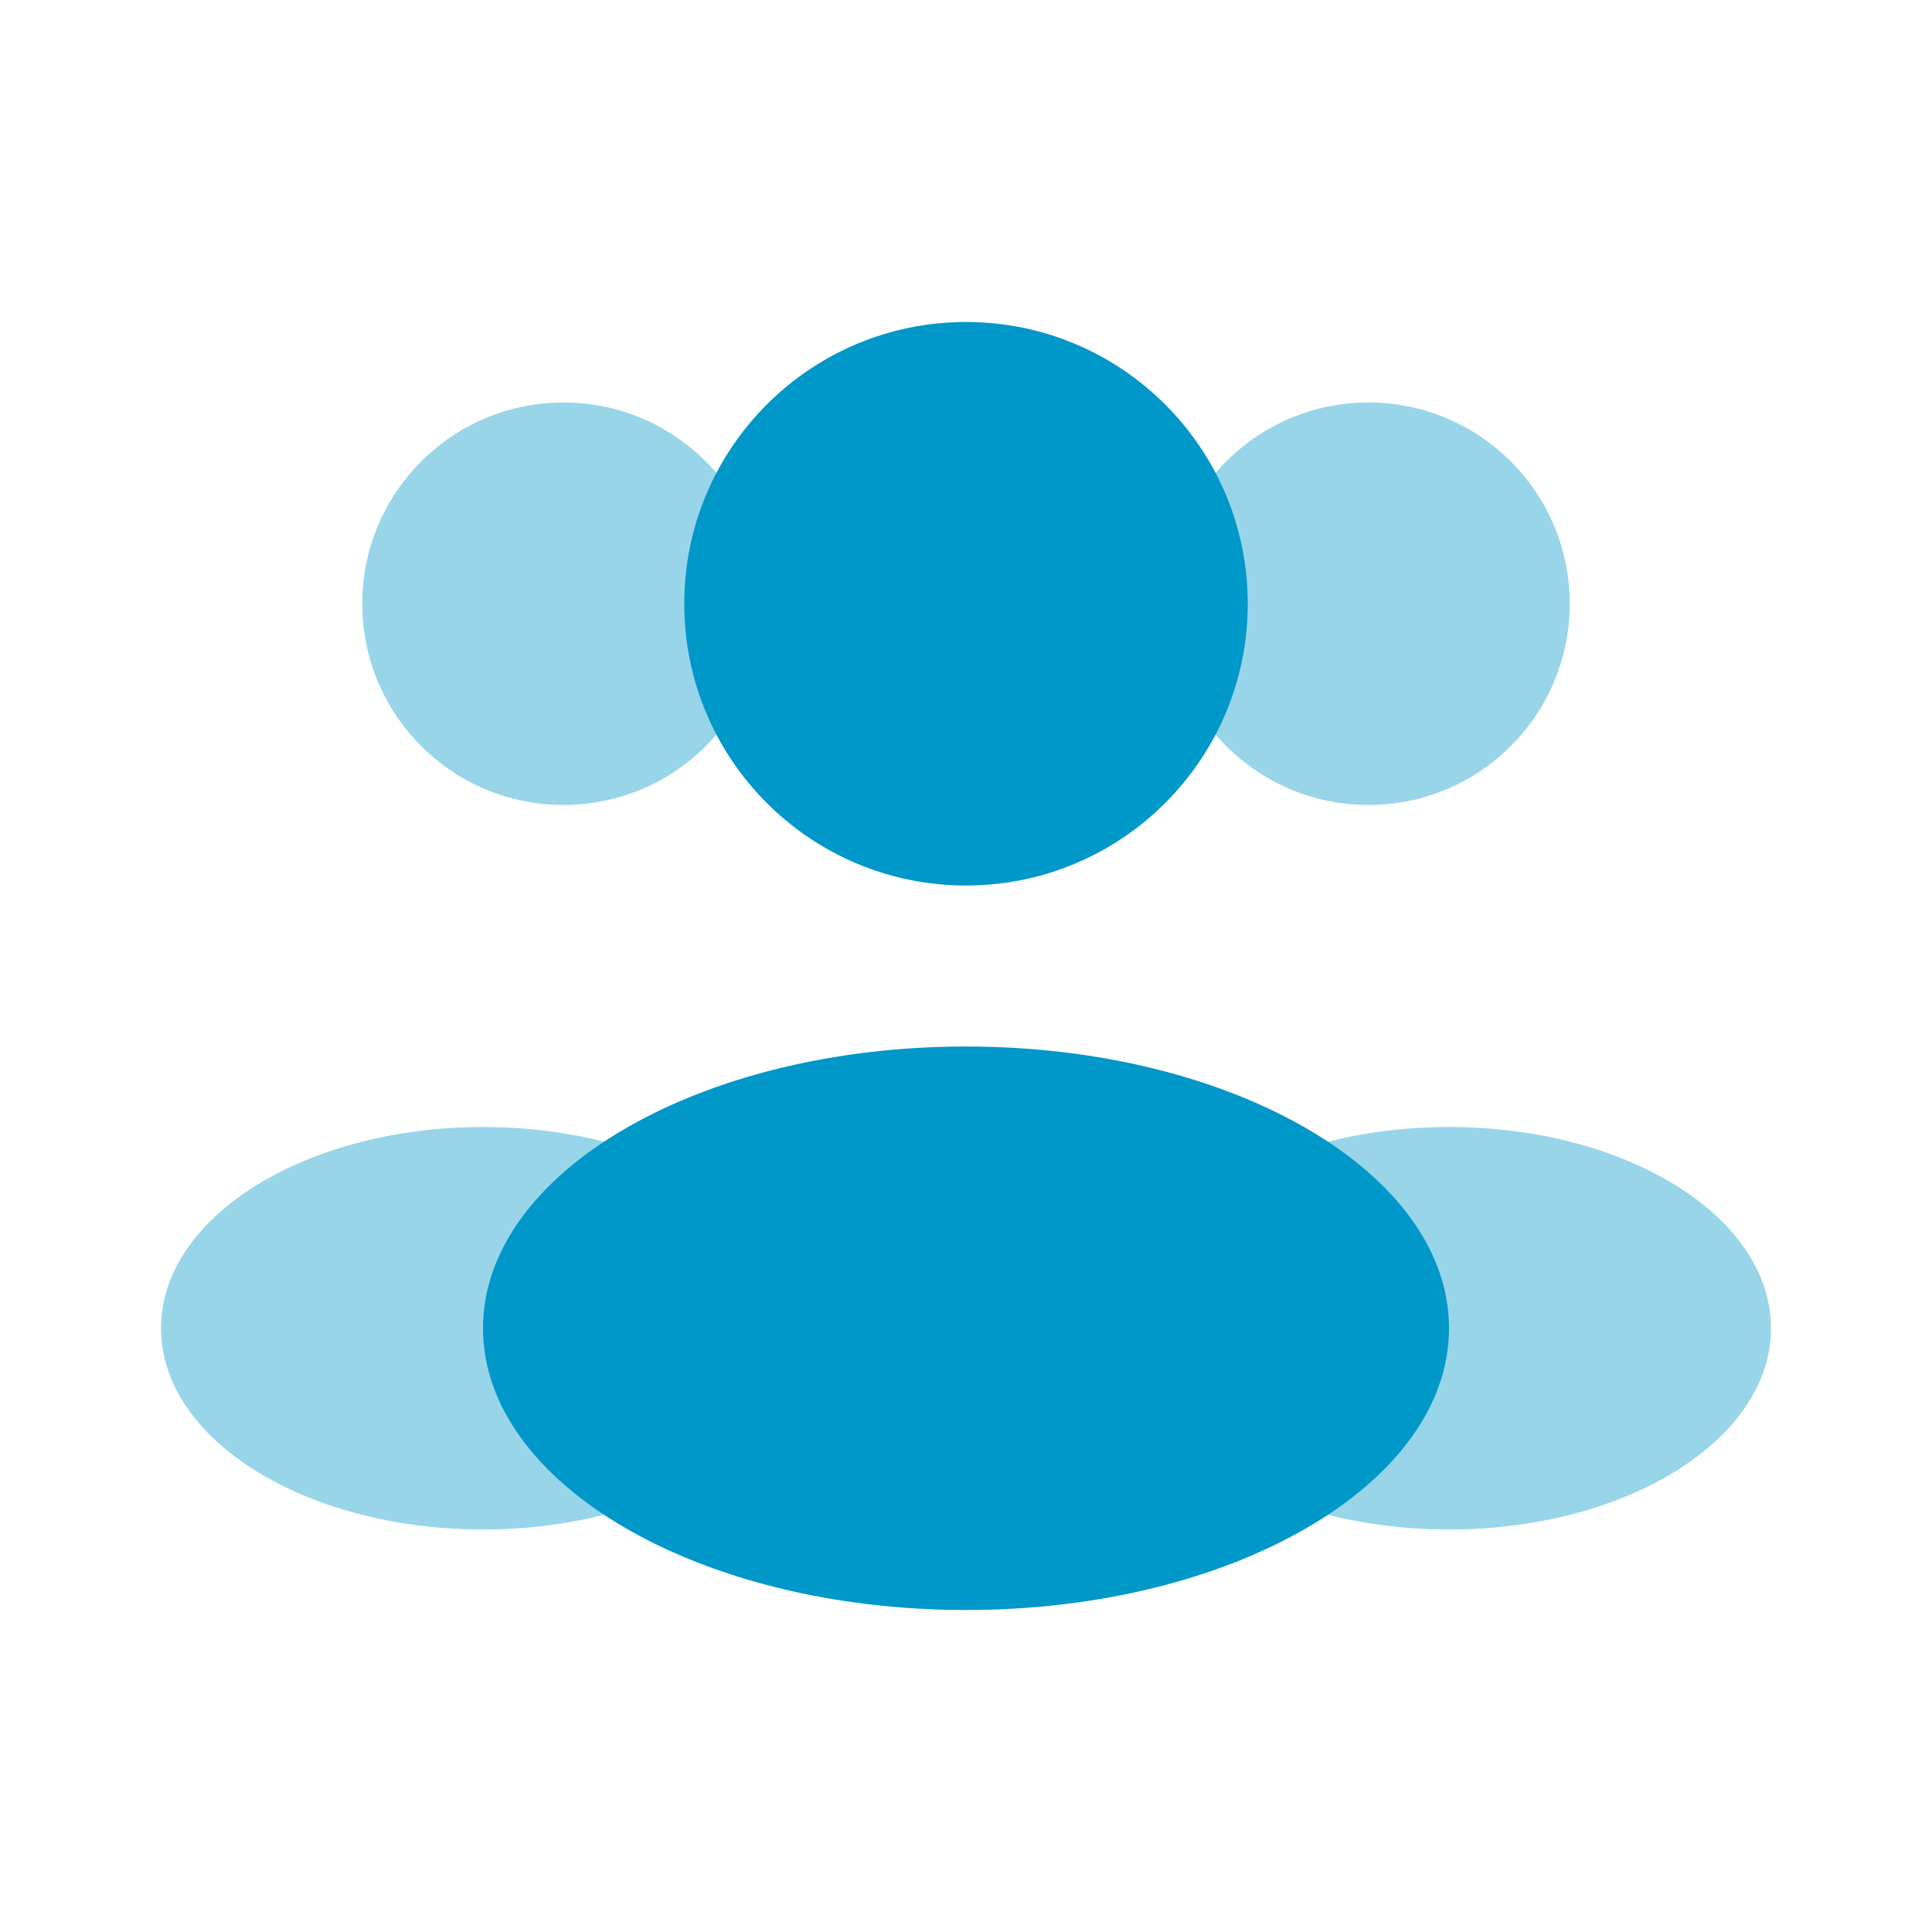 <!DOCTYPE svg PUBLIC "-//W3C//DTD SVG 1.1//EN" "http://www.w3.org/Graphics/SVG/1.1/DTD/svg11.dtd">
<!-- Uploaded to: SVG Repo, www.svgrepo.com, Transformed by: SVG Repo Mixer Tools -->
<svg width="96px" height="96px" viewBox="0 0 24 24" fill="none" xmlns="http://www.w3.org/2000/svg">
<g id="SVGRepo_bgCarrier" stroke-width="0"/>
<g id="SVGRepo_tracerCarrier" stroke-linecap="round" stroke-linejoin="round"/>
<g id="SVGRepo_iconCarrier"> <path d="M15.5 7.5C15.5 9.433 13.933 11 12 11C10.067 11 8.5 9.433 8.5 7.5C8.5 5.567 10.067 4 12 4C13.933 4 15.5 5.567 15.5 7.5Z" fill="#0097C9"/> <path opacity="0.4" d="M19.5 7.5C19.5 8.881 18.381 10 17 10C15.619 10 14.5 8.881 14.5 7.5C14.5 6.119 15.619 5 17 5C18.381 5 19.5 6.119 19.5 7.5Z" fill="#0097C9"/> <path opacity="0.4" d="M4.5 7.5C4.5 8.881 5.619 10 7 10C8.381 10 9.5 8.881 9.5 7.5C9.5 6.119 8.381 5 7 5C5.619 5 4.5 6.119 4.5 7.5Z" fill="#0097C9"/> <path d="M18 16.5C18 18.433 15.314 20 12 20C8.686 20 6 18.433 6 16.5C6 14.567 8.686 13 12 13C15.314 13 18 14.567 18 16.5Z" fill="#0097C9"/> <path opacity="0.4" d="M22 16.5C22 17.881 20.209 19 18 19C15.791 19 14 17.881 14 16.5C14 15.119 15.791 14 18 14C20.209 14 22 15.119 22 16.5Z" fill="#0097C9"/> <path opacity="0.4" d="M2 16.5C2 17.881 3.791 19 6 19C8.209 19 10 17.881 10 16.5C10 15.119 8.209 14 6 14C3.791 14 2 15.119 2 16.5Z" fill="#0097C9"/> </g>
</svg>